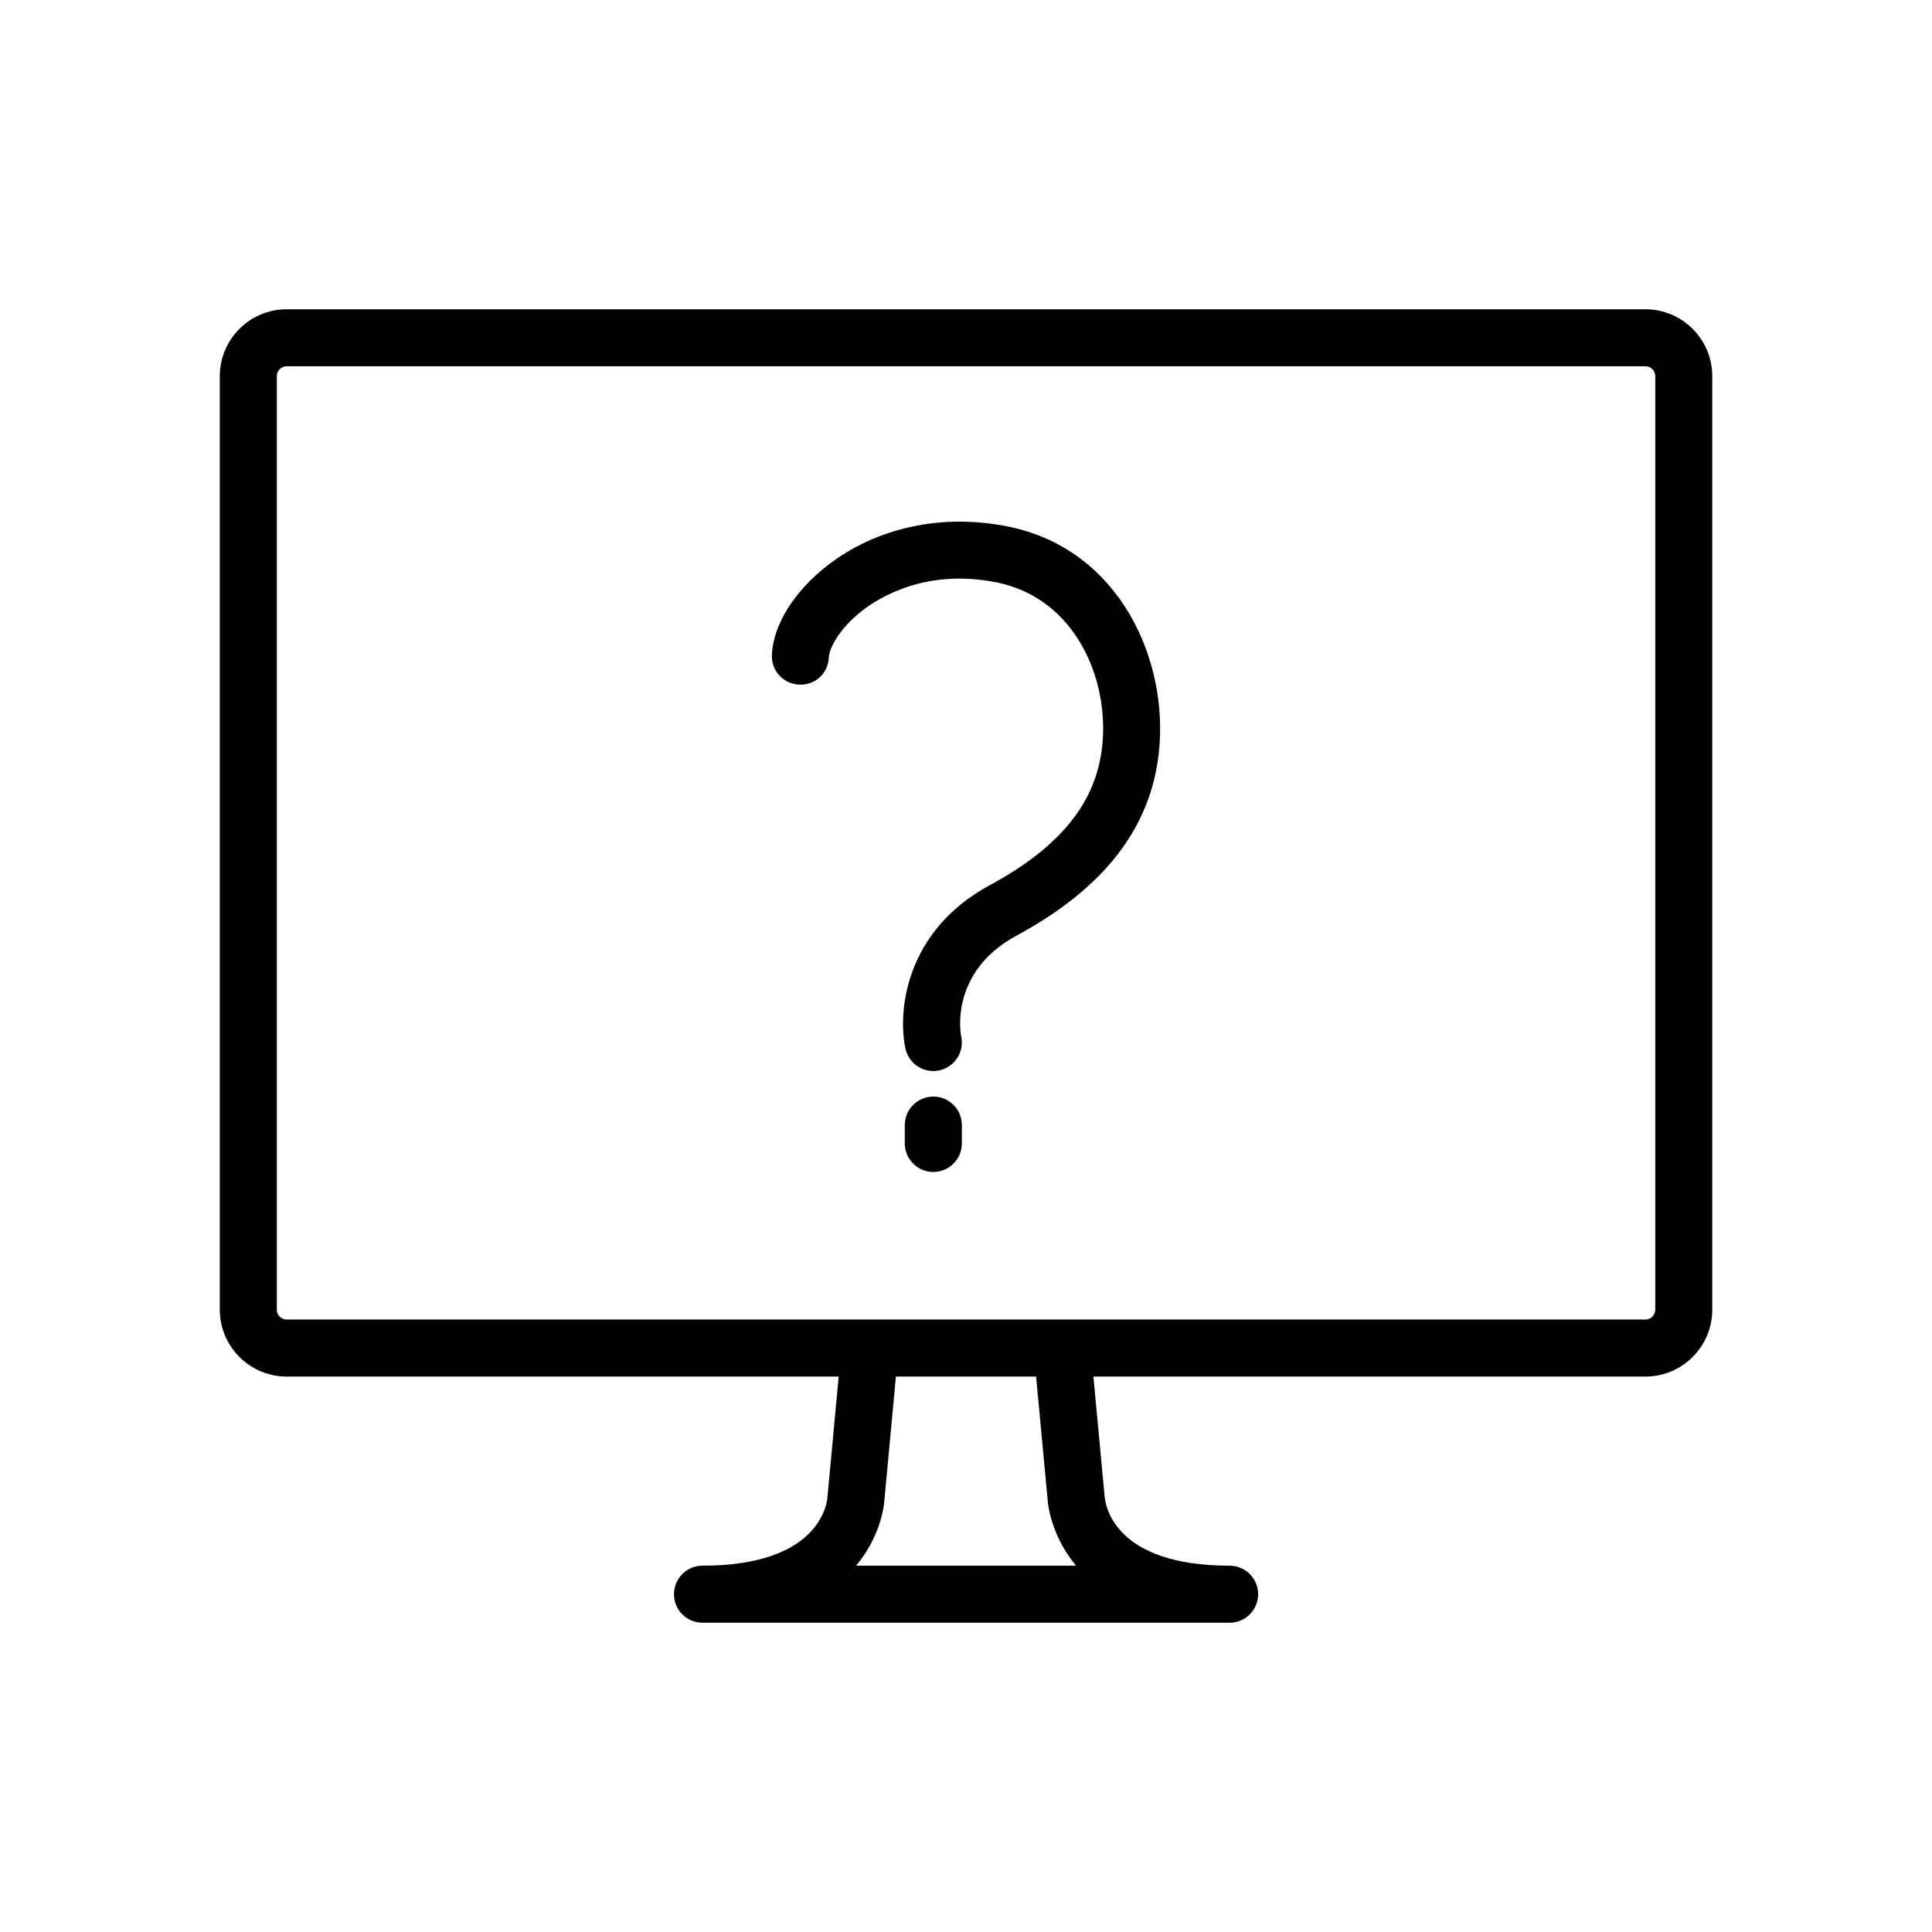<?xml version="1.0" encoding="UTF-8"?>
<!-- The Best Svg Icon site in the world: iconSvg.co, Visit us! https://iconsvg.co -->
<svg fill="#000000" width="800px" height="800px" version="1.1" viewBox="144 144 512 512" xmlns="http://www.w3.org/2000/svg">
 <path d="m580.04 225.96h-360.07c-9.77 0-17.723 7.957-17.723 17.73v247.39c0 9.77 7.949 17.723 17.723 17.723h146.29l-2.969 31.883c-0.125 1.863-2.172 18.234-33.121 18.234-4.172 0-7.559 3.379-7.559 7.559 0 4.172 3.387 7.559 7.559 7.559h139.69c4.172 0 7.559-3.387 7.559-7.559 0-4.176-3.387-7.559-7.559-7.559-30.965 0-32.996-16.363-33.145-18.559l-2.949-31.555h146.28c9.77 0 17.723-7.949 17.723-17.723v-247.4c0-9.773-7.949-17.727-17.723-17.727zm-209.16 332.96c7.023-8.395 7.481-17.148 7.473-17.148l3.074-32.965h37.152l3.047 32.512c0.004 0.176 0.449 9.113 7.535 17.602zm211.77-67.84c0 1.438-1.168 2.609-2.609 2.609h-360.07c-1.438 0-2.609-1.168-2.609-2.609v-247.4c0-1.441 1.168-2.613 2.609-2.613h360.08c1.438 0 2.609 1.168 2.609 2.613v247.4zm-191.31-56.48c-4.172 0-7.559 3.379-7.559 7.559v4.863c0 4.176 3.387 7.559 7.559 7.559s7.559-3.379 7.559-7.559v-4.863c0-4.18-3.387-7.559-7.559-7.559zm19.996-151.02c-17.504-3.602-35.023 0.152-48.074 10.293-8.848 6.879-14.348 15.73-14.707 23.664-0.191 4.172 3.039 7.703 7.203 7.894 4.363 0.207 7.703-3.039 7.891-7.203 0.105-2.297 2.559-7.5 8.887-12.426 4.519-3.516 17.078-11.27 35.75-7.422 20.617 4.242 29.715 25.488 27.816 43.316-1.617 15.039-11.113 26.777-29.887 36.945-22.414 12.137-24.359 33.59-22.258 43.238 0.77 3.543 3.898 5.953 7.379 5.953 0.527 0 1.074-0.059 1.613-0.176 4.082-0.887 6.66-4.918 5.773-8.992-0.039-0.168-3.457-16.906 14.688-26.727 23.207-12.57 35.547-28.477 37.711-48.621 2.617-24.465-10.441-53.703-39.785-59.738z"/>
</svg>